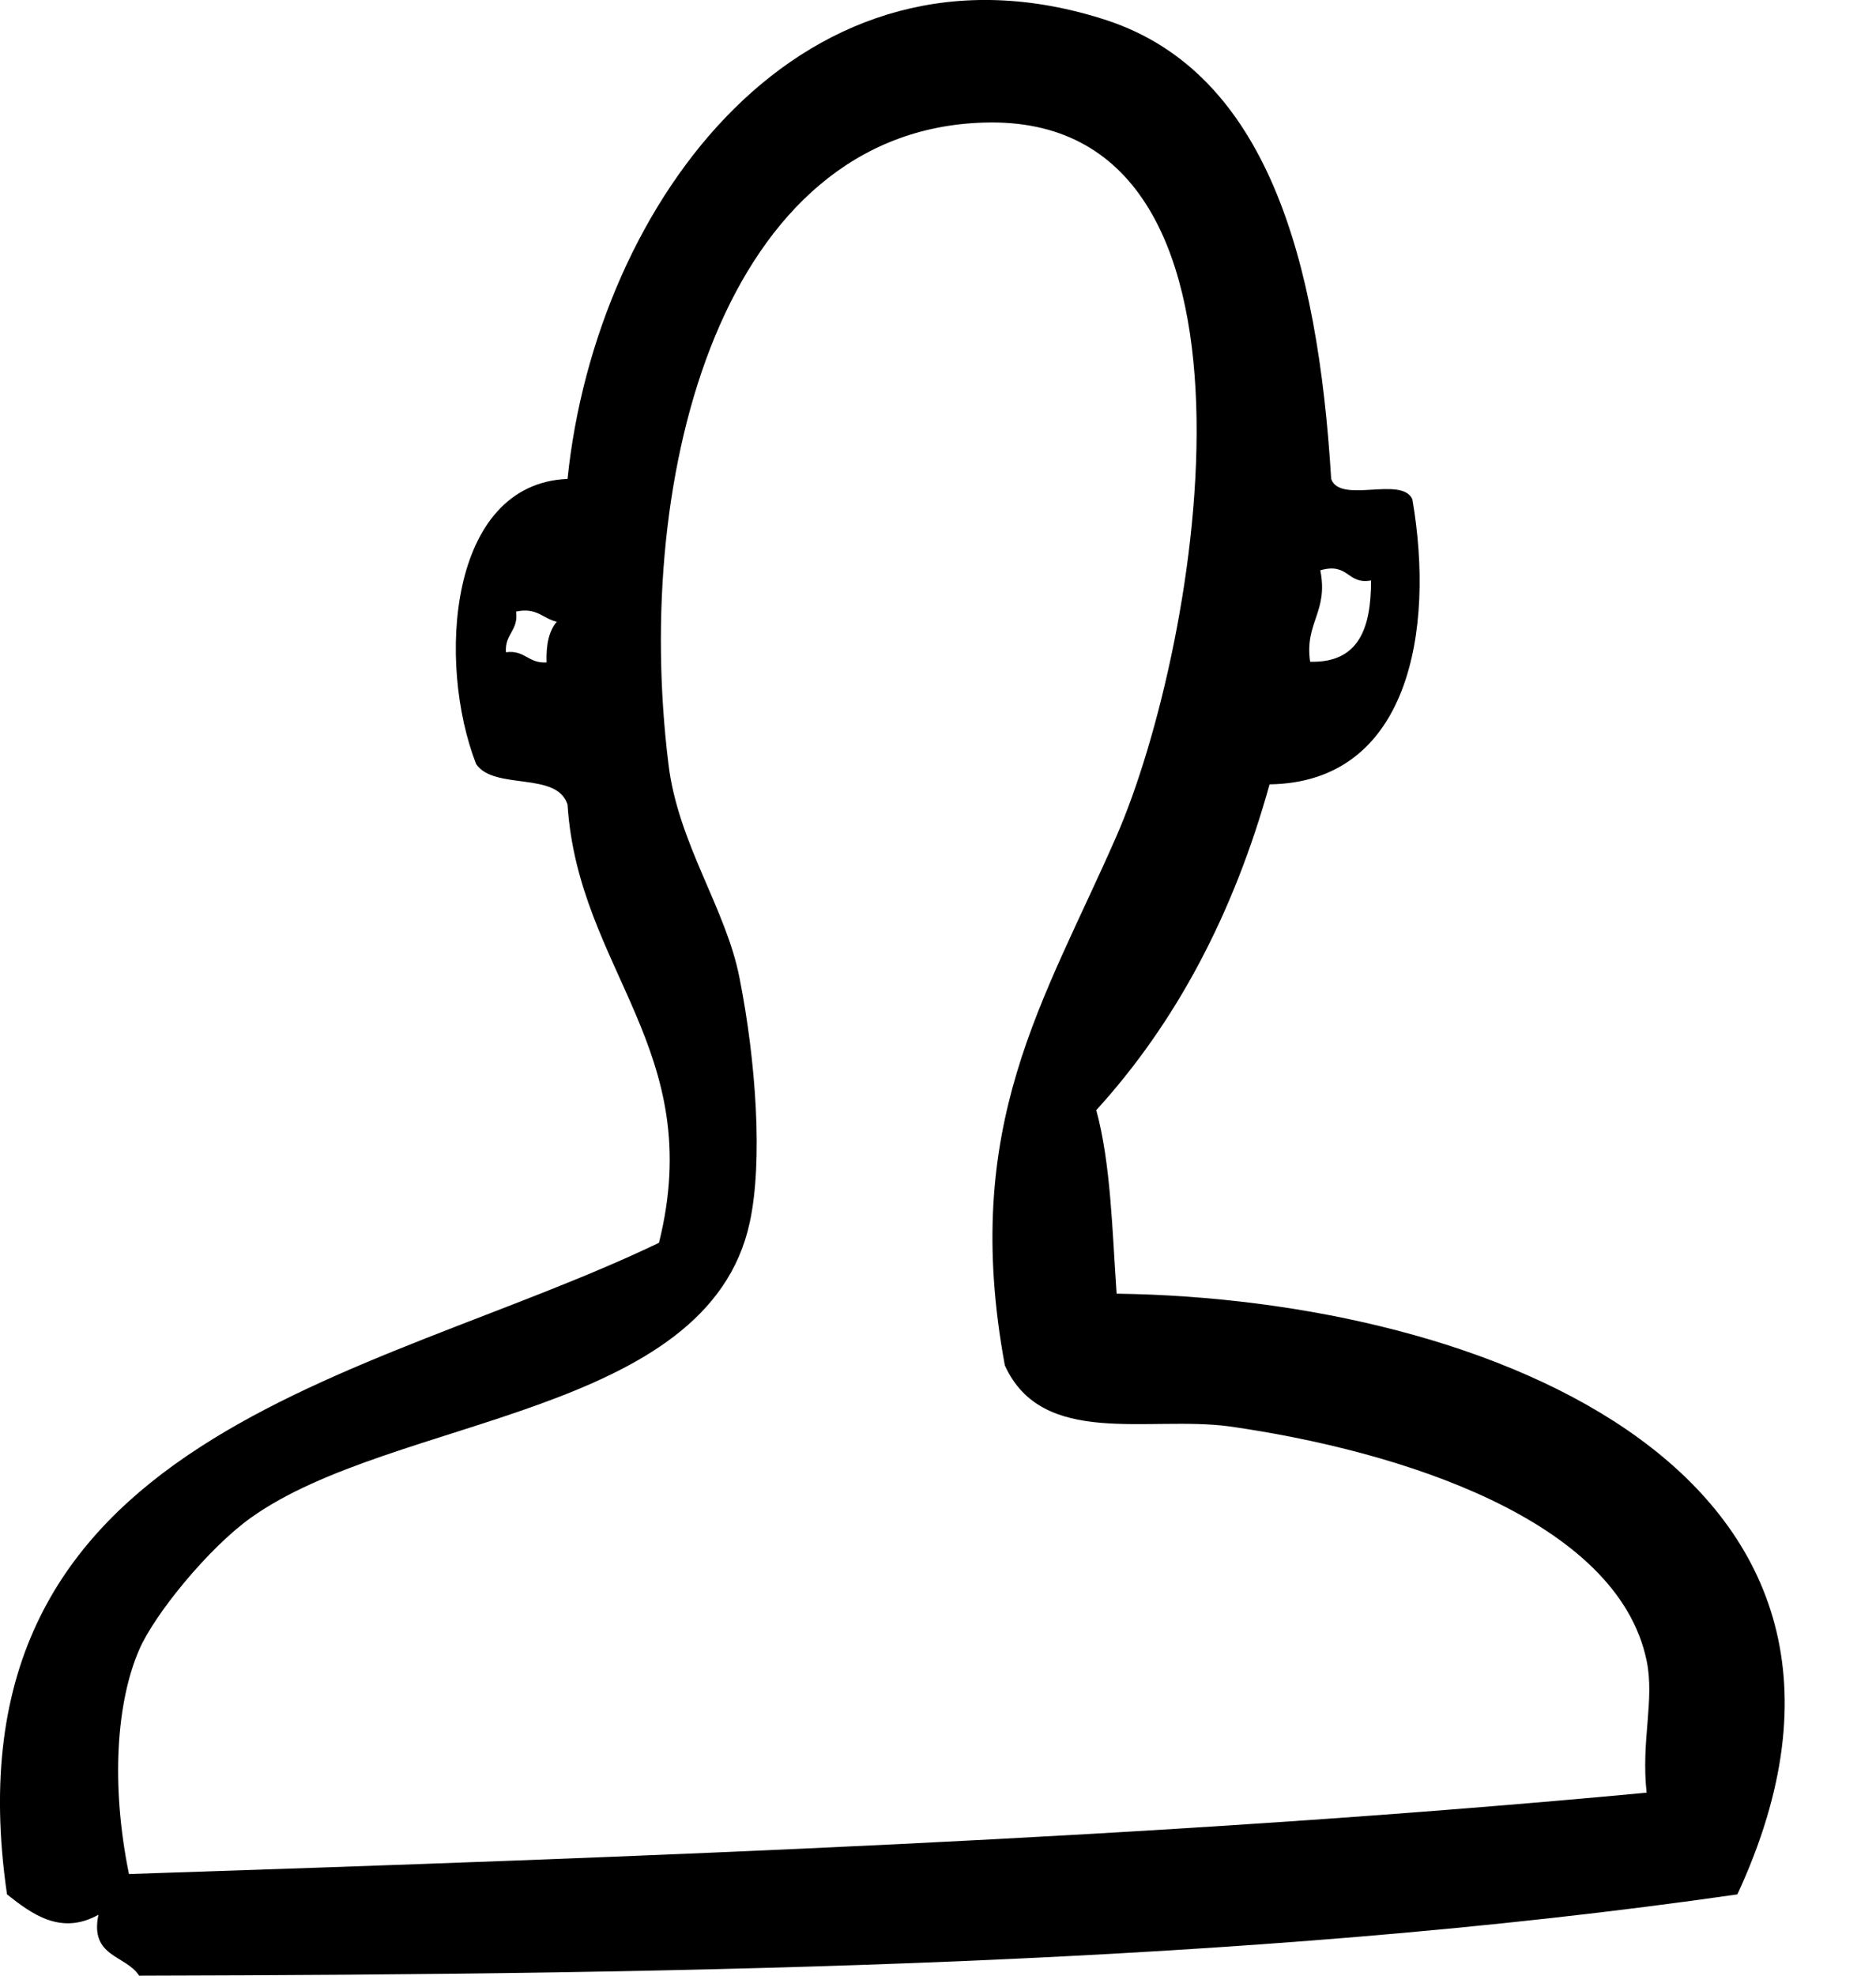 <svg width="19" height="20" viewBox="0 0 19 20" fill="none" xmlns="http://www.w3.org/2000/svg">
<path fill-rule="evenodd" clip-rule="evenodd" d="M11.309 13.096C11.264 12.453 11.251 11.784 11.103 11.238C11.906 10.357 12.492 9.258 12.858 7.94C14.266 7.921 14.536 6.391 14.304 5.053C14.195 4.815 13.572 5.105 13.482 4.848C13.347 2.623 12.826 0.74 11.212 0.206C8.146 -0.797 6.037 2.038 5.748 4.848C4.539 4.899 4.424 6.712 4.822 7.734C5.002 8.004 5.645 7.805 5.748 8.146C5.857 9.823 7.162 10.627 6.674 12.581C3.742 13.989 -0.61 14.504 0.071 19.177C0.322 19.376 0.618 19.595 0.997 19.383C0.907 19.814 1.273 19.788 1.409 20C7.066 19.987 12.639 19.891 17.596 19.177C19.563 14.934 15.082 13.147 11.309 13.096ZM13.372 5.773C13.662 5.69 13.642 5.921 13.886 5.876C13.886 6.358 13.764 6.712 13.269 6.699C13.211 6.301 13.456 6.198 13.372 5.773ZM5.536 6.706C5.349 6.718 5.317 6.577 5.124 6.603C5.111 6.416 5.253 6.384 5.227 6.191C5.439 6.146 5.497 6.262 5.639 6.294C5.561 6.384 5.529 6.526 5.536 6.706ZM16.67 18.148C11.739 18.611 6.526 18.798 1.306 18.971C1.119 18.052 1.183 17.223 1.409 16.702C1.563 16.342 2.116 15.667 2.54 15.365C3.986 14.33 7.169 14.343 7.593 12.376C7.728 11.758 7.657 10.743 7.49 9.901C7.355 9.2 6.866 8.538 6.77 7.734C6.404 4.77 7.329 1.318 9.965 1.241C13.064 1.145 12.151 6.532 11.309 8.461C10.576 10.138 9.727 11.379 10.177 13.822C10.556 14.658 11.63 14.33 12.447 14.439C14.176 14.684 16.381 15.384 16.677 16.811C16.76 17.21 16.619 17.621 16.677 18.148H16.67Z" fill="#020082" style="fill:#020082;fill:color(display-p3 0.009 0 0.51);fill-opacity:1;"/>
</svg>
